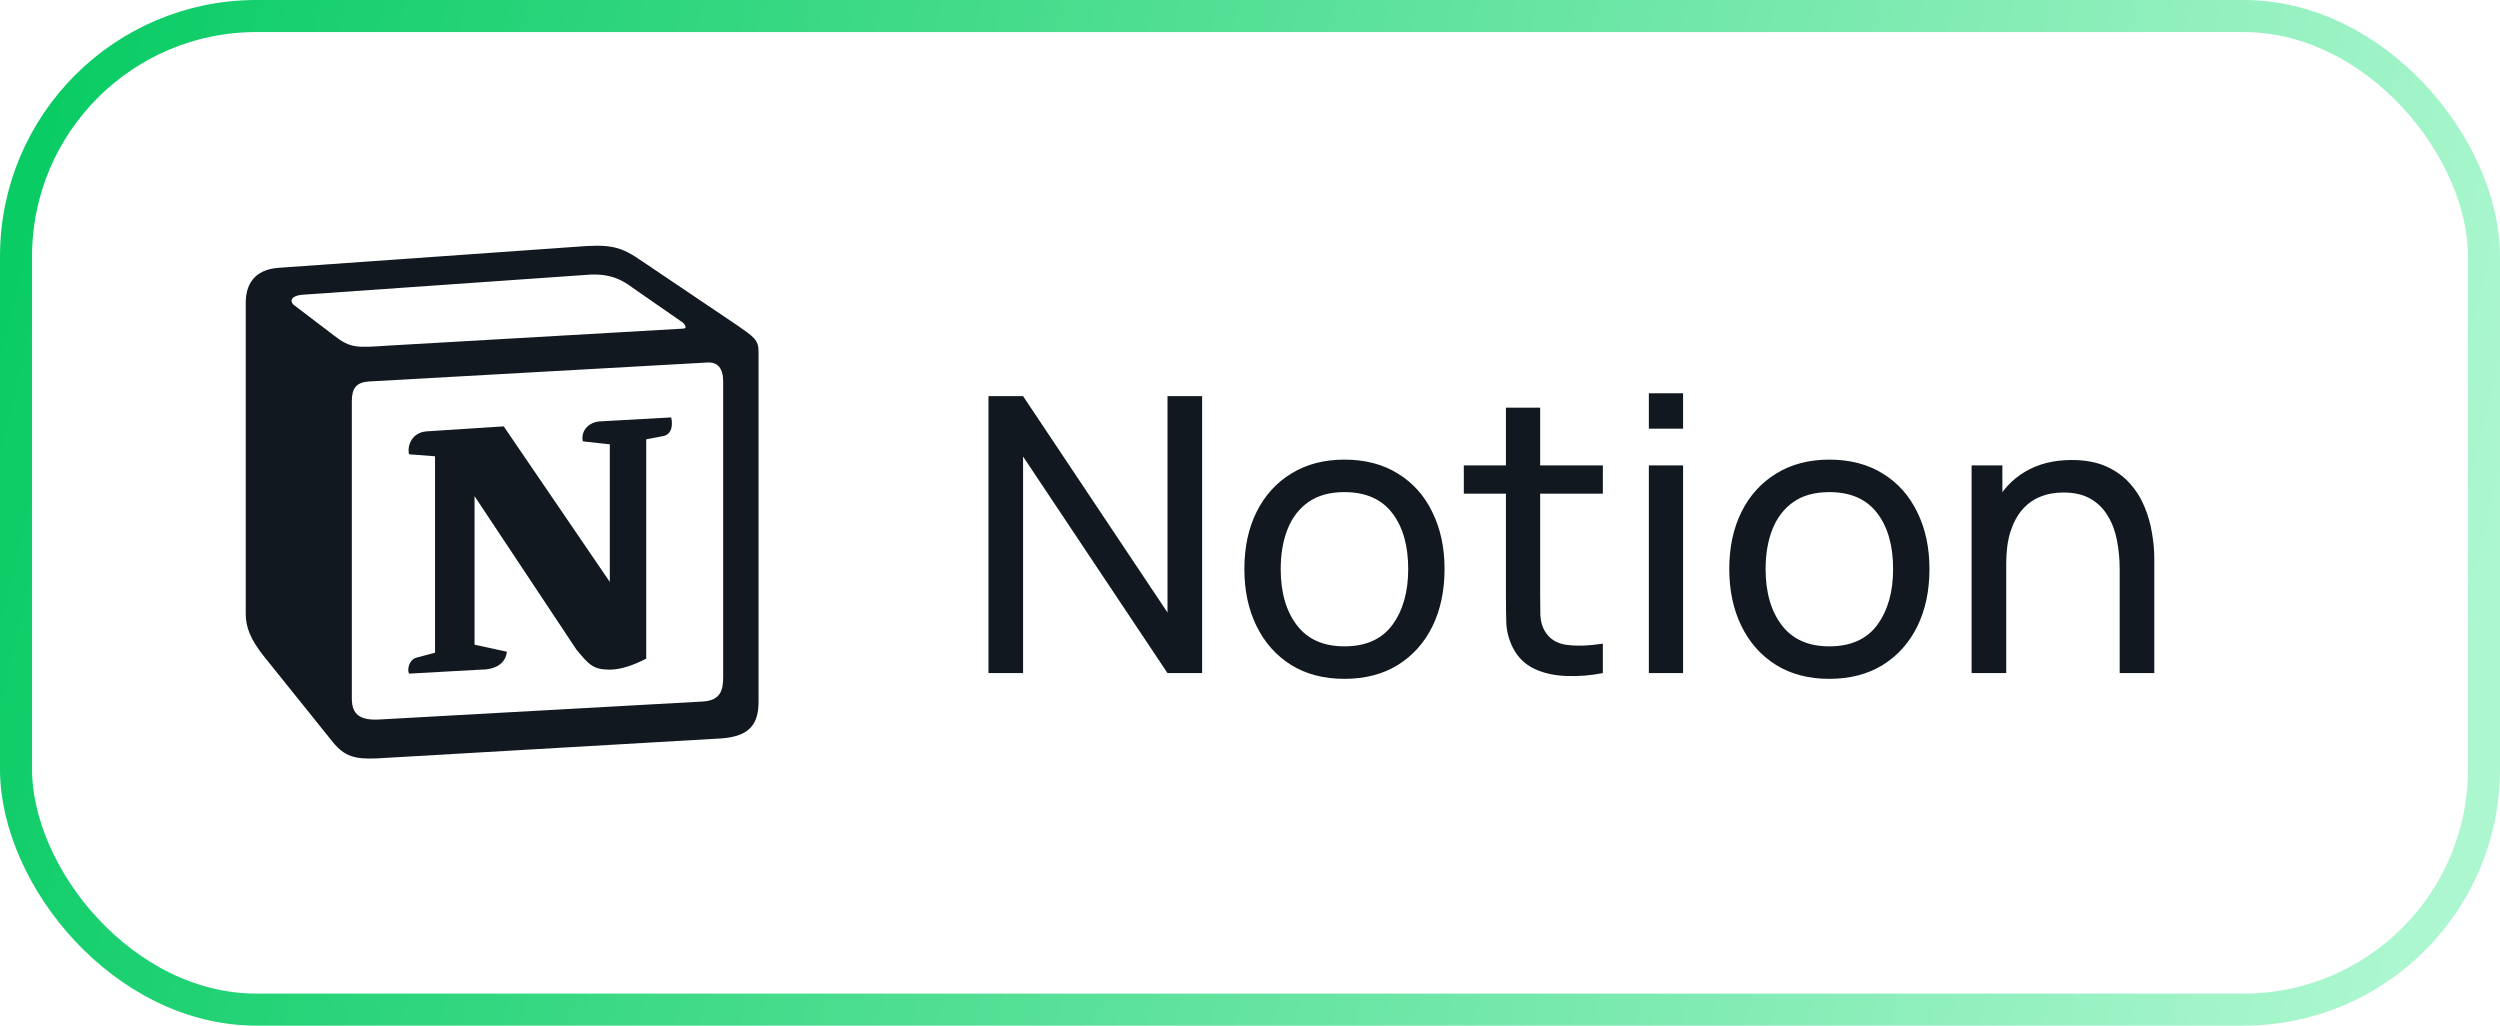 <svg width="78" height="32" viewBox="0 0 78 32" fill="none" xmlns="http://www.w3.org/2000/svg">
<rect x="0.5" y="0.5" width="77" height="31" rx="7.5" stroke="url(#paint0_linear_347_2026)"/>
<path d="M10.426 10.472C10.944 10.876 11.139 10.846 12.113 10.783L21.297 10.254C21.492 10.254 21.33 10.068 21.265 10.037L19.74 8.979C19.447 8.761 19.058 8.512 18.312 8.575L9.419 9.197C9.095 9.228 9.03 9.383 9.159 9.508L10.426 10.472ZM10.977 12.525V21.795C10.977 22.293 11.237 22.479 11.821 22.449L21.914 21.888C22.498 21.858 22.563 21.515 22.563 21.11V11.903C22.563 11.499 22.401 11.281 22.043 11.312L11.496 11.903C11.107 11.934 10.977 12.121 10.977 12.525ZM20.941 13.023C21.006 13.303 20.941 13.583 20.648 13.614L20.162 13.707V20.55C19.74 20.768 19.35 20.893 19.026 20.893C18.506 20.893 18.376 20.737 17.987 20.271L14.806 15.48V20.115L15.813 20.333C15.813 20.333 15.813 20.893 15.001 20.893L12.762 21.017C12.697 20.893 12.762 20.582 12.989 20.52L13.573 20.364V14.236L12.762 14.174C12.697 13.894 12.859 13.489 13.314 13.458L15.716 13.303L19.026 18.156V13.863L18.182 13.77C18.117 13.427 18.376 13.178 18.701 13.148L20.941 13.023ZM8.672 8.357L17.922 7.703C19.058 7.61 19.35 7.673 20.064 8.17L23.017 10.161C23.504 10.503 23.667 10.596 23.667 10.97V21.888C23.667 22.573 23.407 22.977 22.498 23.039L11.756 23.662C11.074 23.693 10.75 23.599 10.393 23.164L8.218 20.457C7.829 19.959 7.667 19.587 7.667 19.151V9.445C7.667 8.886 7.927 8.419 8.672 8.357Z" fill="#12181F"/>
<path d="M30.84 21V12.36H31.92L36.426 19.11V12.36H37.506V21H36.426L31.92 14.244V21H30.84ZM41.944 21.18C41.3 21.18 40.744 21.034 40.276 20.742C39.812 20.45 39.454 20.046 39.202 19.53C38.95 19.014 38.824 18.422 38.824 17.754C38.824 17.074 38.952 16.478 39.208 15.966C39.464 15.454 39.826 15.056 40.294 14.772C40.762 14.484 41.312 14.34 41.944 14.34C42.592 14.34 43.15 14.486 43.618 14.778C44.086 15.066 44.444 15.468 44.692 15.984C44.944 16.496 45.07 17.086 45.07 17.754C45.07 18.43 44.944 19.026 44.692 19.542C44.44 20.054 44.08 20.456 43.612 20.748C43.144 21.036 42.588 21.18 41.944 21.18ZM41.944 20.166C42.616 20.166 43.116 19.942 43.444 19.494C43.772 19.046 43.936 18.466 43.936 17.754C43.936 17.022 43.77 16.44 43.438 16.008C43.106 15.572 42.608 15.354 41.944 15.354C41.492 15.354 41.12 15.456 40.828 15.66C40.536 15.864 40.318 16.146 40.174 16.506C40.03 16.866 39.958 17.282 39.958 17.754C39.958 18.482 40.126 19.066 40.462 19.506C40.798 19.946 41.292 20.166 41.944 20.166ZM50.009 21C49.625 21.076 49.245 21.106 48.869 21.09C48.497 21.078 48.165 21.004 47.873 20.868C47.581 20.728 47.359 20.512 47.207 20.22C47.079 19.964 47.009 19.706 46.997 19.446C46.989 19.182 46.985 18.884 46.985 18.552V12.72H48.053V18.504C48.053 18.768 48.055 18.994 48.059 19.182C48.067 19.37 48.109 19.532 48.185 19.668C48.329 19.924 48.557 20.074 48.869 20.118C49.185 20.162 49.565 20.15 50.009 20.082V21ZM45.671 15.402V14.52H50.009V15.402H45.671ZM51.444 13.374V12.27H52.512V13.374H51.444ZM51.444 21V14.52H52.512V21H51.444ZM57.073 21.18C56.429 21.18 55.873 21.034 55.405 20.742C54.941 20.45 54.583 20.046 54.331 19.53C54.079 19.014 53.953 18.422 53.953 17.754C53.953 17.074 54.081 16.478 54.337 15.966C54.593 15.454 54.955 15.056 55.423 14.772C55.891 14.484 56.441 14.34 57.073 14.34C57.721 14.34 58.279 14.486 58.747 14.778C59.215 15.066 59.573 15.468 59.821 15.984C60.073 16.496 60.199 17.086 60.199 17.754C60.199 18.43 60.073 19.026 59.821 19.542C59.569 20.054 59.209 20.456 58.741 20.748C58.273 21.036 57.717 21.18 57.073 21.18ZM57.073 20.166C57.745 20.166 58.245 19.942 58.573 19.494C58.901 19.046 59.065 18.466 59.065 17.754C59.065 17.022 58.899 16.44 58.567 16.008C58.235 15.572 57.737 15.354 57.073 15.354C56.621 15.354 56.249 15.456 55.957 15.66C55.665 15.864 55.447 16.146 55.303 16.506C55.159 16.866 55.087 17.282 55.087 17.754C55.087 18.482 55.255 19.066 55.591 19.506C55.927 19.946 56.421 20.166 57.073 20.166ZM66.134 21V17.754C66.134 17.446 66.106 17.15 66.05 16.866C65.998 16.582 65.904 16.328 65.768 16.104C65.636 15.876 65.456 15.696 65.228 15.564C65.004 15.432 64.72 15.366 64.376 15.366C64.108 15.366 63.864 15.412 63.644 15.504C63.428 15.592 63.242 15.728 63.086 15.912C62.93 16.096 62.808 16.328 62.72 16.608C62.636 16.884 62.594 17.21 62.594 17.586L61.892 17.37C61.892 16.742 62.004 16.204 62.228 15.756C62.456 15.304 62.774 14.958 63.182 14.718C63.594 14.474 64.078 14.352 64.634 14.352C65.054 14.352 65.412 14.418 65.708 14.55C66.004 14.682 66.25 14.858 66.446 15.078C66.642 15.294 66.796 15.538 66.908 15.81C67.02 16.078 67.098 16.352 67.142 16.632C67.19 16.908 67.214 17.17 67.214 17.418V21H66.134ZM61.514 21V14.52H62.474V16.254H62.594V21H61.514Z" fill="#12181F"/>
<defs>
<linearGradient id="paint0_linear_347_2026" x1="1.97" y1="2" x2="77.627" y2="19.947" gradientUnits="userSpaceOnUse">
<stop stop-color="#0ACC65"/>
<stop offset="1" stop-color="#ADF7D0"/>
</linearGradient>
</defs>
</svg>
